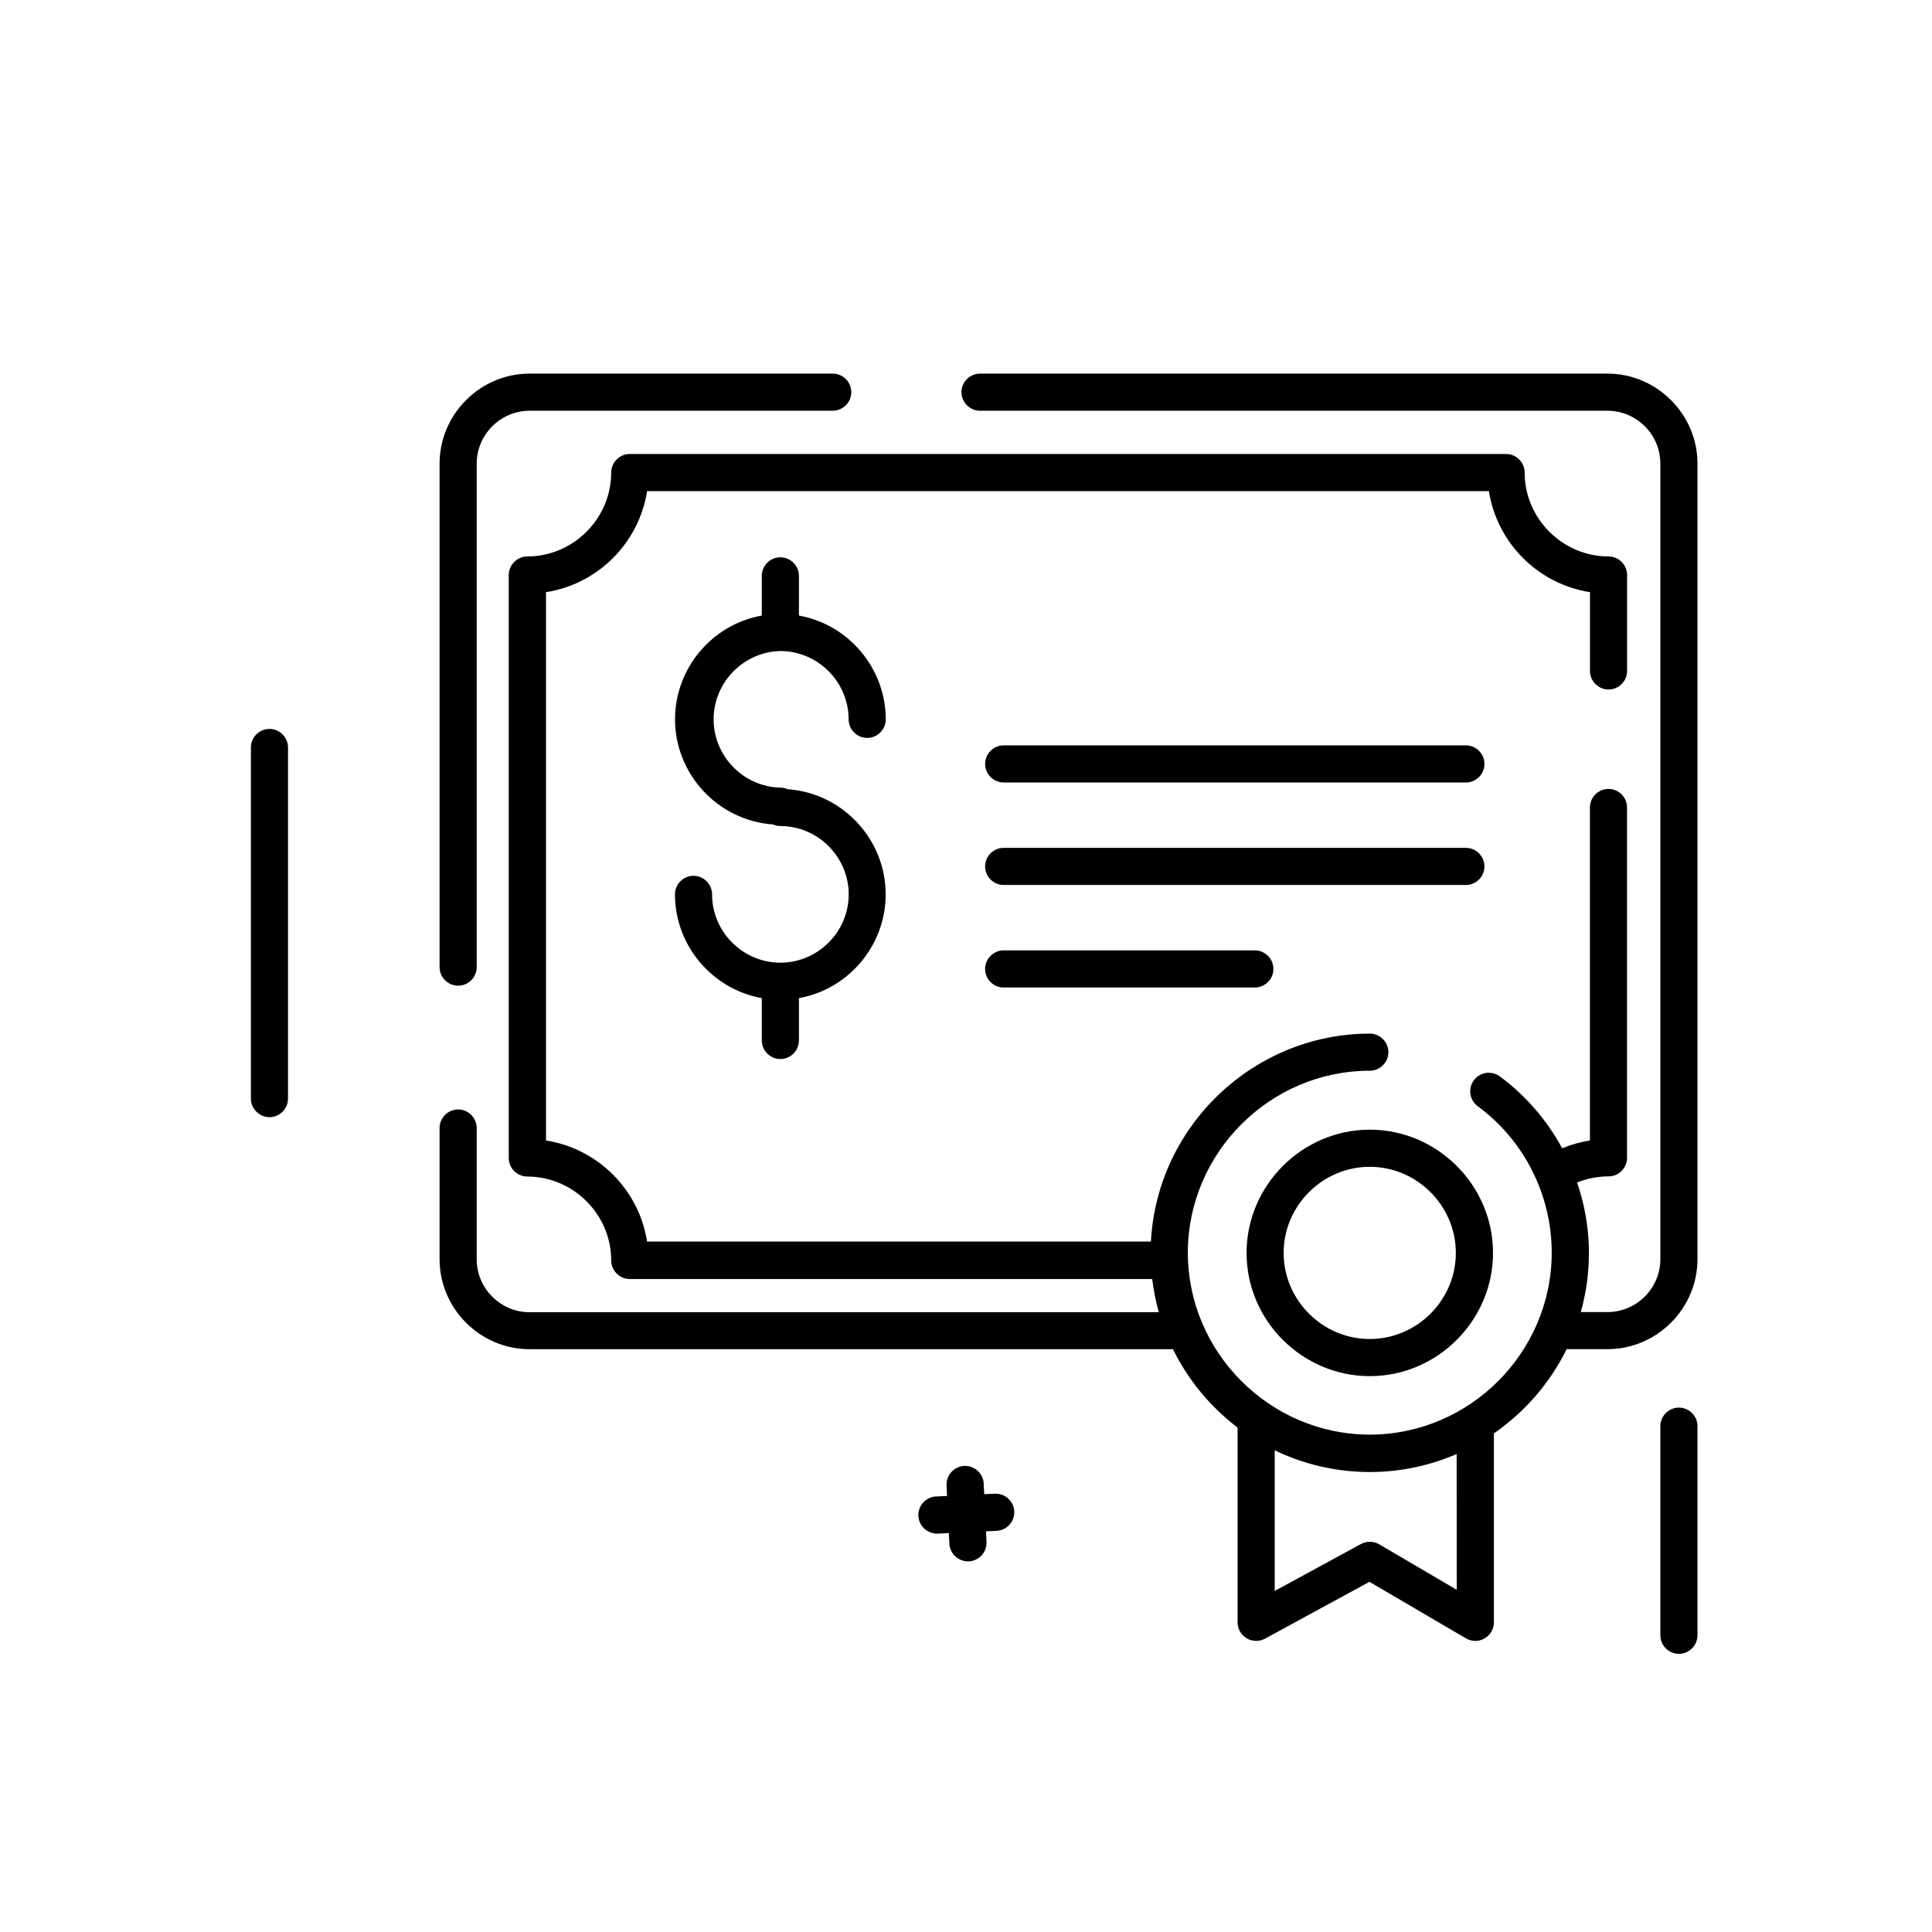 <?xml version="1.0" encoding="UTF-8"?>
<!-- Uploaded to: SVG Repo, www.svgrepo.com, Generator: SVG Repo Mixer Tools -->
<svg fill="#000000" width="800px" height="800px" version="1.1" viewBox="144 144 512 512" xmlns="http://www.w3.org/2000/svg">
 <g>
  <path d="m407.63 539.84-2.805 0.129-0.137-2.805c-0.125-2.609-2.305-4.688-4.918-4.688-2.703 0-4.926 2.223-4.926 4.926 0 0.078 0 0.156 0.004 0.234l0.137 2.816-2.812 0.125c-2.656 0.066-4.805 2.266-4.805 4.922 0 2.699 2.223 4.922 4.922 4.922 0.039 0 0.078 0 0.117-0.004h0.238l2.812-0.137 0.141 2.812c0.125 2.613 2.305 4.688 4.918 4.688h0.238c2.609-0.125 4.688-2.305 4.688-4.918 0-0.074 0-0.152-0.004-0.23l-0.141-2.812 2.816-0.129c2.609-0.129 4.684-2.309 4.684-4.922 0-2.699-2.223-4.926-4.926-4.926-0.082 0-0.16 0.004-0.242 0.008z"/>
  <path d="m570.02 243.01h-166.3c-2.699 0-4.922 2.219-4.922 4.918 0 2.699 2.223 4.922 4.922 4.922h166.3c7.672 0.004 13.988 6.316 13.992 13.992v210.89c-0.012 7.668-6.316 13.973-13.984 13.984h-7.106c3.188-11.277 2.844-23.262-0.98-34.332 2.644-1.074 5.469-1.625 8.324-1.625 2.699 0 4.918-2.219 4.918-4.918v-92.852c0-2.699-2.219-4.922-4.918-4.922s-4.922 2.223-4.922 4.922v88.254c-2.527 0.395-4.996 1.09-7.359 2.066-4.059-7.516-9.727-14.047-16.602-19.117-0.832-0.59-1.824-0.906-2.844-0.906-2.699 0-4.922 2.219-4.922 4.918 0 1.531 0.715 2.977 1.934 3.906 12.355 9.078 19.668 23.527 19.668 38.859 0 26.453-21.766 48.219-48.215 48.219s-48.215-21.766-48.215-48.219c0-26.449 21.766-48.215 48.215-48.215h0.008c2.699 0 4.922-2.223 4.922-4.922 0-2.699-2.223-4.918-4.922-4.918-30.727 0.031-56.398 24.418-58.008 55.102h-133.52c-2.164-13.754-13.027-24.613-26.785-26.773v-145.31c13.758-2.156 24.625-13.023 26.785-26.781h223.09c2.16 13.758 13.027 24.625 26.785 26.781v20.871c0 2.699 2.223 4.922 4.922 4.922s4.918-2.223 4.918-4.922v-25.414c0-2.699-2.219-4.922-4.918-4.922-12.195-0.016-22.223-10.043-22.238-22.238 0-2.699-2.223-4.922-4.922-4.922h-232.22c-2.699 0-4.922 2.223-4.922 4.922-0.016 12.195-10.043 22.223-22.238 22.238-2.699 0-4.918 2.223-4.918 4.922v154.49c0 2.699 2.219 4.918 4.918 4.918 12.195 0.012 22.227 10.043 22.238 22.238 0 2.699 2.223 4.922 4.922 4.922h138.45c0.348 2.973 0.934 5.914 1.75 8.797h-166.79c-7.672-0.012-13.98-6.328-13.98-14.004v-0.02-34.793c0-2.699-2.223-4.922-4.922-4.922s-4.918 2.223-4.918 4.922v34.793c0.016 13.062 10.758 23.809 23.82 23.824h170.54c4.016 8.156 9.879 15.266 17.121 20.762v51.621c0 2.699 2.223 4.918 4.918 4.918 0.824 0 1.633-0.207 2.356-0.598l27.668-15.055 25.586 14.984c0.75 0.438 1.605 0.672 2.477 0.672 2.699 0 4.922-2.223 4.922-4.922v-50.078c8.223-5.672 14.859-13.355 19.277-22.316h10.824c13.07 0 23.828-10.742 23.852-23.812v-210.89c-0.016-13.066-10.766-23.816-23.832-23.832zm-39.973 322.3-20.555-12.055c-1.484-0.867-3.32-0.891-4.832-0.07l-22.848 12.43v-37.266c15.156 7.312 32.773 7.672 48.215 0.984z"/>
  <path d="m265.41 405.22c2.699 0 4.922-2.219 4.922-4.918v-133.46c0.008-7.668 6.312-13.977 13.98-13.992h80.375c2.699 0 4.918-2.223 4.918-4.922 0-2.699-2.219-4.918-4.918-4.918h-80.375c-13.062 0.02-23.805 10.766-23.82 23.832v133.46c0 2.699 2.219 4.918 4.918 4.918z"/>
  <path d="m532.48 341.53h-122.49c-2.699 0-4.918 2.223-4.918 4.922s2.219 4.918 4.918 4.918h122.49c2.699 0 4.918-2.219 4.918-4.918s-2.219-4.922-4.918-4.922z"/>
  <path d="m537.39 373.61c0-2.699-2.219-4.922-4.918-4.922h-122.49c-2.699 0-4.918 2.223-4.918 4.922s2.219 4.918 4.918 4.918h122.49c2.699 0 4.918-2.219 4.918-4.918z"/>
  <path d="m409.98 395.86c-2.699 0-4.918 2.223-4.918 4.922 0 2.699 2.219 4.918 4.918 4.918h66.57c2.699 0 4.918-2.219 4.918-4.918 0-2.699-2.219-4.922-4.918-4.922z"/>
  <path d="m474.35 476.03c0 17.918 14.742 32.66 32.656 32.66 17.918 0 32.66-14.742 32.66-32.66 0-17.914-14.742-32.656-32.66-32.656-17.91 0.016-32.641 14.746-32.656 32.656zm55.465 0c0 12.52-10.301 22.82-22.816 22.82-12.52 0-22.82-10.301-22.82-22.82 0-12.516 10.301-22.816 22.82-22.816h0.008c12.512 0.016 22.801 10.309 22.809 22.816z"/>
  <path d="m350.8 316.53c9.93 0.008 18.094 8.176 18.098 18.105 0 2.699 2.219 4.918 4.918 4.918s4.922-2.219 4.922-4.918c-0.02-13.473-9.758-25.113-23.016-27.504v-10.52c0-2.699-2.223-4.922-4.922-4.922s-4.918 2.223-4.918 4.922v10.52c-13.254 2.383-22.992 14.027-22.992 27.496 0 14.574 11.406 26.824 25.945 27.863 0.617 0.277 1.289 0.418 1.965 0.422h0.012c9.934 0 18.105 8.176 18.105 18.105 0 9.934-8.172 18.105-18.105 18.105s-18.105-8.172-18.105-18.105c0-2.699-2.223-4.918-4.922-4.918s-4.918 2.219-4.918 4.918c0.02 13.469 9.762 25.105 23.016 27.496v11.215c0 2.699 2.219 4.922 4.918 4.922s4.922-2.223 4.922-4.922v-11.215c13.254-2.383 22.992-14.031 22.992-27.496 0-14.578-11.406-26.828-25.945-27.867-0.621-0.273-1.289-0.418-1.969-0.422-9.77-0.227-17.684-8.328-17.684-18.102s7.914-17.871 17.684-18.098z"/>
  <path d="m215.41 337.17c-2.699 0-4.922 2.219-4.922 4.918v93.047c0 2.699 2.223 4.922 4.922 4.922 2.699 0 4.918-2.223 4.918-4.922v-93.047c0-2.699-2.219-4.918-4.918-4.918z"/>
  <path d="m588.93 517.03c-2.699 0-4.918 2.219-4.918 4.918v55.418c0 2.699 2.219 4.922 4.918 4.922s4.922-2.223 4.922-4.922v-55.418c0-2.699-2.223-4.918-4.922-4.918z"/>
 </g>
</svg>
